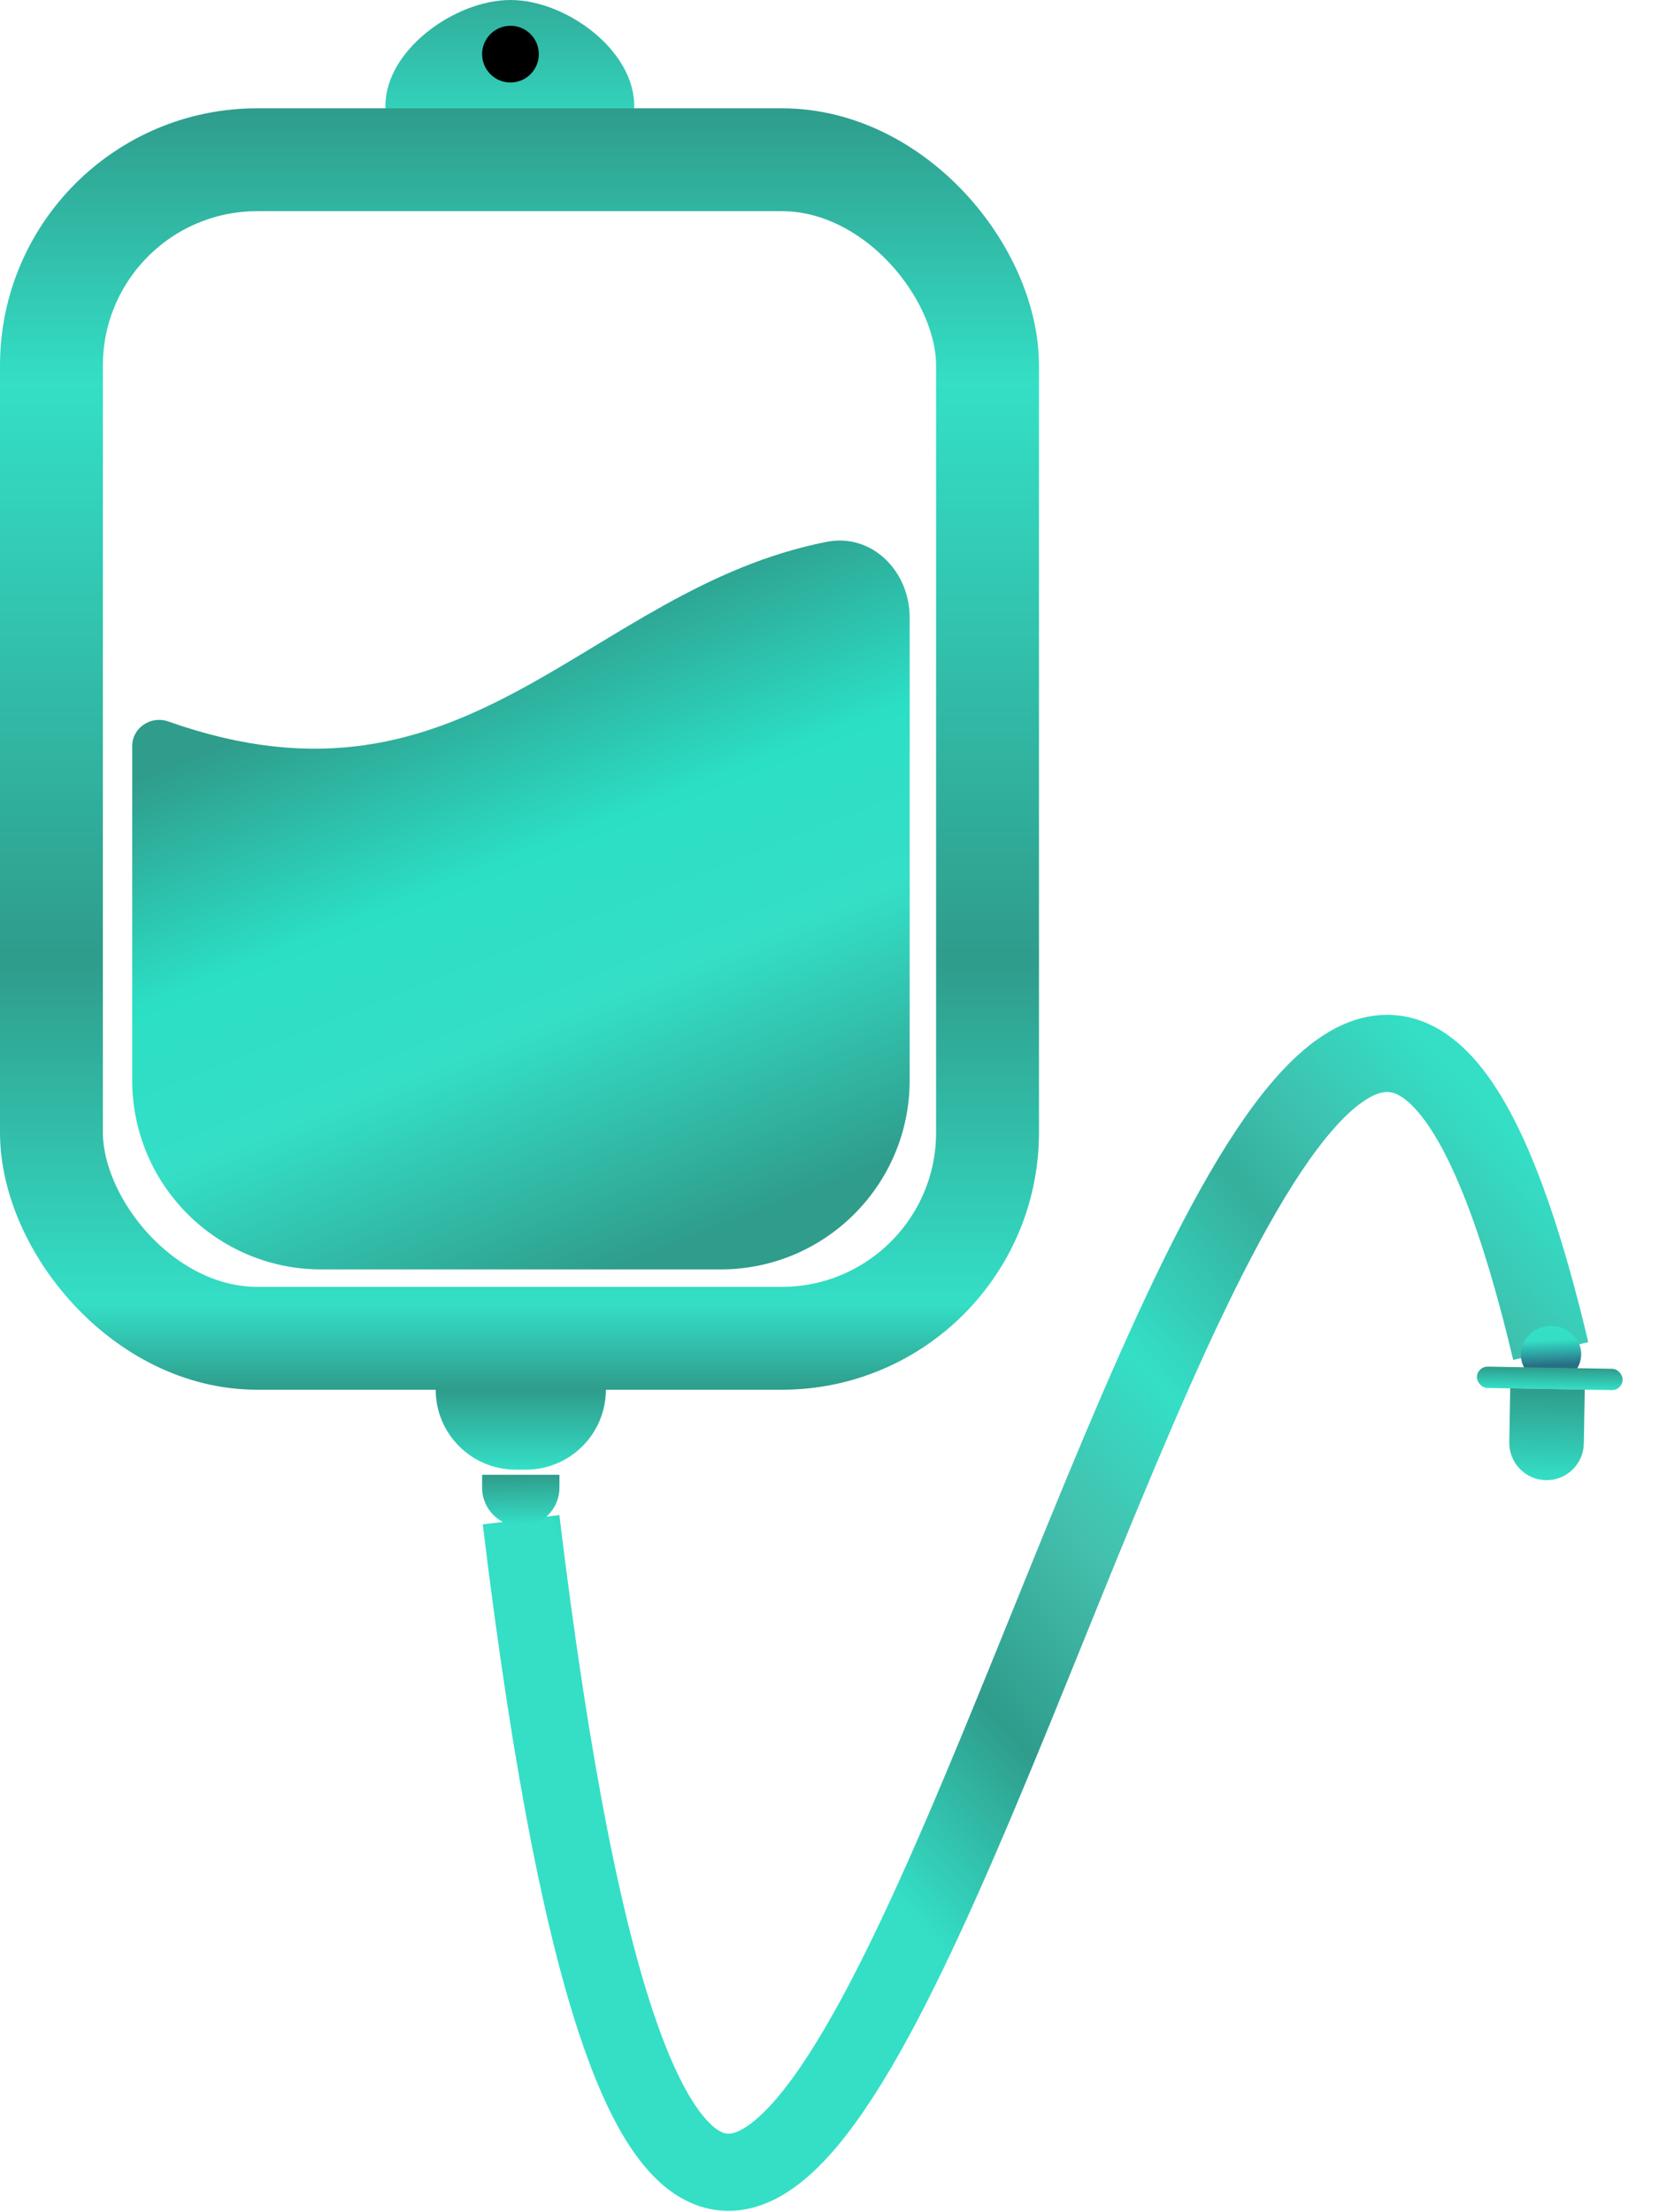 <svg width="129" height="172" viewBox="0 0 129 172" fill="none" xmlns="http://www.w3.org/2000/svg">
<path d="M49.315 8.219C49.315 12.537 44.812 11.627 40.494 11.627C36.176 11.627 29.97 12.537 29.97 8.219C29.97 3.901 35.374 0 39.692 0C44.01 0 49.315 3.901 49.315 8.219Z" fill="url(#paint0_linear_58_121)"/>
<circle cx="39.693" cy="4.21" r="2.205" fill="black"/>
<rect x="4" y="12.42" width="72.788" height="91.632" rx="16" stroke="url(#paint1_linear_58_121)" stroke-width="8"/>
<path d="M120.581 105.044C96.625 3.909 59.739 276.644 40.516 118.158" stroke="url(#paint2_linear_58_121)" stroke-width="6"/>
<path d="M10.281 58C10.281 56.578 11.741 55.618 13.081 56.093C36.522 64.401 45.537 45.837 64.272 42.129C67.794 41.432 70.733 44.41 70.733 48V84C70.733 92.117 64.153 98.697 56.036 98.697H24.978C16.861 98.697 10.281 92.117 10.281 84V58Z" fill="url(#paint3_linear_58_121)"/>
<path d="M33.879 108.052H47.11C47.11 111.484 44.327 114.266 40.895 114.266H40.093C36.661 114.266 33.879 111.484 33.879 108.052Z" fill="url(#paint4_linear_58_121)"/>
<path d="M37.487 114.667H43.501V115.669C43.501 117.33 42.155 118.676 40.494 118.676C38.834 118.676 37.487 117.33 37.487 115.669V114.667Z" fill="url(#paint5_linear_58_121)"/>
<ellipse cx="120.601" cy="105.303" rx="2.349" ry="2.211" transform="rotate(-2.383 120.601 105.303)" fill="url(#paint6_linear_58_121)"/>
<rect x="114.855" y="106.242" width="11.335" height="1.658" rx="0.829" transform="rotate(0.995 114.855 106.242)" fill="url(#paint7_linear_58_121)"/>
<path d="M117.432 107.943L123.227 108.043L123.154 112.237C123.127 113.837 121.807 115.112 120.206 115.084C118.606 115.056 117.331 113.736 117.359 112.136L117.432 107.943Z" fill="url(#paint8_linear_58_121)"/>
<defs>
<linearGradient id="paint0_linear_58_121" x1="40.494" y1="-4.009" x2="40.494" y2="11.627" gradientUnits="userSpaceOnUse">
<stop stop-color="#2F9C8C"/>
<stop offset="1" stop-color="#34DFC6"/>
</linearGradient>
<linearGradient id="paint1_linear_58_121" x1="40.394" y1="8.42" x2="40.394" y2="108.052" gradientUnits="userSpaceOnUse">
<stop stop-color="#2F9C8C"/>
<stop offset="0.215" stop-color="#34DFC6"/>
<stop offset="0.665" stop-color="#2F9C8C"/>
<stop offset="0.933" stop-color="#34DFC6"/>
<stop offset="1" stop-color="#2F9C8C"/>
</linearGradient>
<linearGradient id="paint2_linear_58_121" x1="75.261" y1="153.88" x2="169.169" y2="66.901" gradientUnits="userSpaceOnUse">
<stop stop-color="#34DFC6"/>
<stop offset="0.121" stop-color="#2F9C8C"/>
<stop offset="0.231" stop-color="#44BFAD"/>
<stop offset="0.332" stop-color="#34DFC6"/>
<stop offset="0.449" stop-color="#36AF9D"/>
<stop offset="0.507" stop-color="#3DC2AF"/>
<stop offset="0.591" stop-color="#34DFC6"/>
<stop offset="0.67" stop-color="#34DFC6"/>
<stop offset="0.78" stop-color="#2F9C8C"/>
<stop offset="0.847" stop-color="#2F9C8C"/>
<stop offset="0.919" stop-color="#2F9C8C"/>
<stop offset="1" stop-color="#6CCFEF"/>
</linearGradient>
<linearGradient id="paint3_linear_58_121" x1="30.632" y1="45.853" x2="51.236" y2="97.604" gradientUnits="userSpaceOnUse">
<stop stop-color="#2F9C8C"/>
<stop offset="0.11" stop-color="#2F9C8C"/>
<stop offset="0.412" stop-color="#2BDFC5"/>
<stop offset="0.642" stop-color="#34DFC6"/>
<stop offset="1" stop-color="#2F9C8C"/>
</linearGradient>
<linearGradient id="paint4_linear_58_121" x1="40.494" y1="108.052" x2="40.494" y2="114.266" gradientUnits="userSpaceOnUse">
<stop stop-color="#2F9C8C"/>
<stop offset="1" stop-color="#34DFC6"/>
</linearGradient>
<linearGradient id="paint5_linear_58_121" x1="40.394" y1="118.576" x2="40.294" y2="114.667" gradientUnits="userSpaceOnUse">
<stop stop-color="#34DFC6"/>
<stop offset="1" stop-color="#2F9C8C"/>
</linearGradient>
<linearGradient id="paint6_linear_58_121" x1="120.601" y1="104.198" x2="120.601" y2="106.132" gradientUnits="userSpaceOnUse">
<stop stop-color="#34DFC6"/>
<stop offset="1" stop-color="#286F86"/>
</linearGradient>
<linearGradient id="paint7_linear_58_121" x1="120.522" y1="106.242" x2="120.522" y2="107.9" gradientUnits="userSpaceOnUse">
<stop stop-color="#2F9C8C"/>
<stop offset="1" stop-color="#34DFC6"/>
</linearGradient>
<linearGradient id="paint8_linear_58_121" x1="120.33" y1="107.993" x2="120.206" y2="115.084" gradientUnits="userSpaceOnUse">
<stop stop-color="#2F9C8C"/>
<stop offset="1" stop-color="#34DFC6"/>
</linearGradient>
</defs>
</svg>
